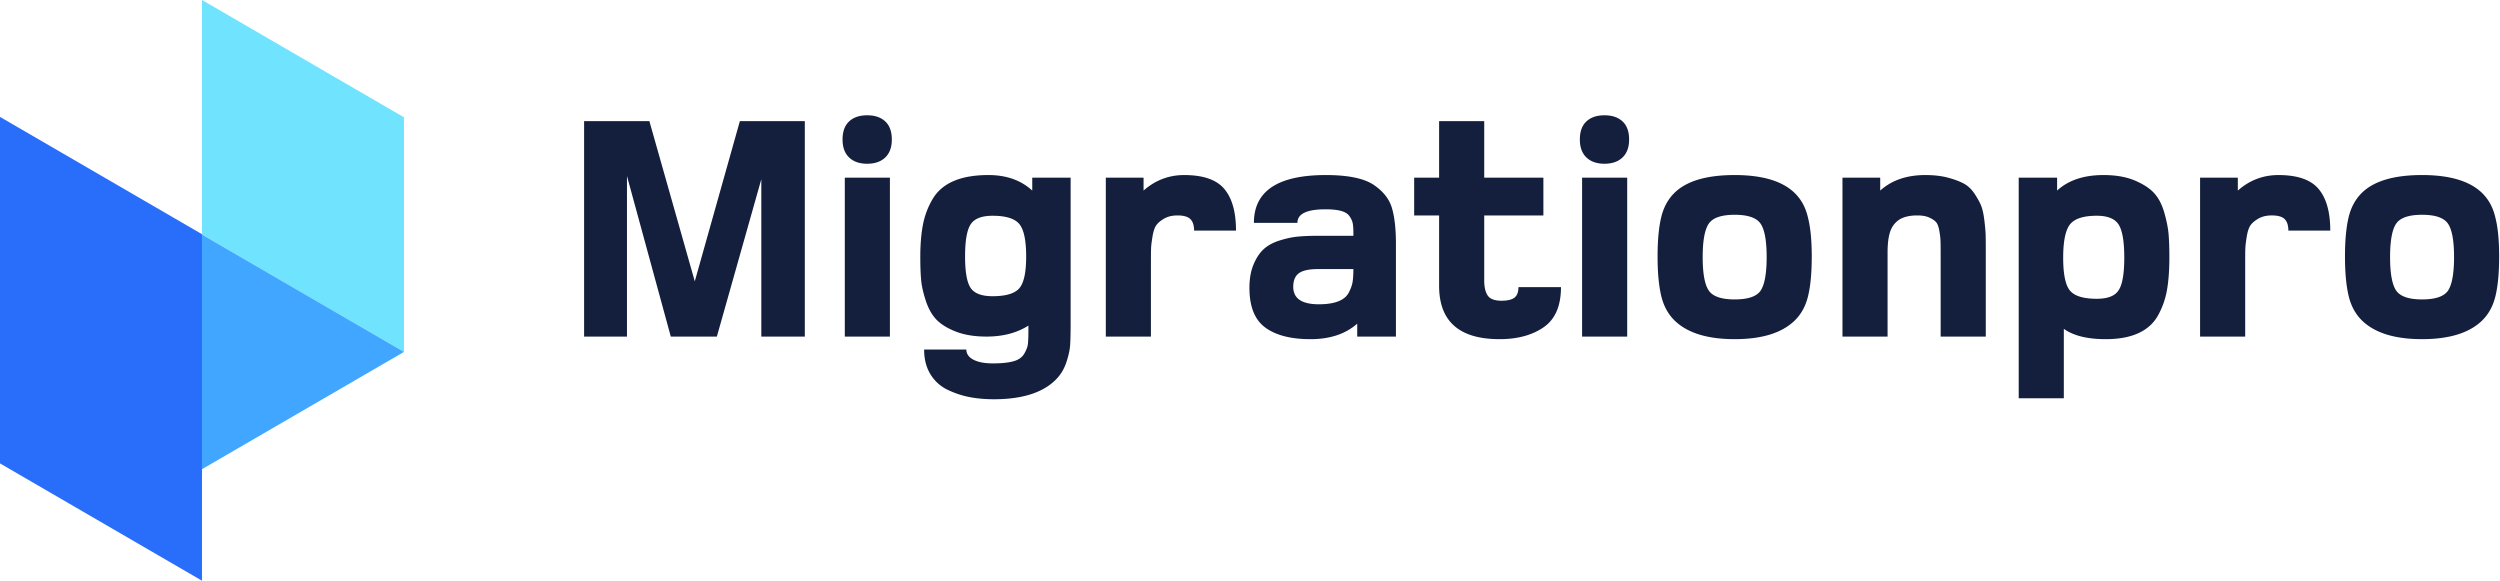 <svg xmlns="http://www.w3.org/2000/svg" fill="none" viewBox="0 0 1708 397"><path fill="#131F3D" fill-rule="evenodd" d="M549.85 229.953h-29.72V122.466l-30.376 107.487h-31.469l-29.939-109.694v109.694h-29.284V82.738h44.581l31.032 109.473 30.813-109.473h44.362v147.215Zm59.441-134.634c0 5.297-1.493 9.38-4.48 12.25-2.986 2.869-7.102 4.303-12.347 4.303-5.245 0-9.36-1.434-12.347-4.303-2.986-2.87-4.48-6.953-4.48-12.25 0-5.444 1.494-9.564 4.48-12.36 2.987-2.795 7.102-4.193 12.347-4.193 5.245 0 9.361 1.398 12.347 4.193 2.987 2.796 4.48 6.916 4.48 12.36Zm-1.311 134.634h-30.813v-108.59h30.813v108.59Zm123.472-108.59v99.1c0 6.621-.11 11.661-.328 15.118-.219 3.458-1.093 7.468-2.622 12.029-1.53 4.562-3.898 8.461-7.103 11.698-8.887 8.975-23.019 13.463-42.395 13.463-5.828 0-11.291-.478-16.39-1.434-5.099-.957-10.126-2.612-15.079-4.966-4.954-2.355-8.887-5.886-11.801-10.595-2.914-4.708-4.371-10.373-4.371-16.994h28.847c0 2.942 1.602 5.26 4.808 6.952 3.205 1.692 7.648 2.538 13.33 2.538 5.828 0 10.49-.478 13.986-1.434 3.497-.957 5.974-2.686 7.43-5.187 1.457-2.502 2.295-4.745 2.514-6.732.218-1.986.327-5.26.327-9.821v-2.649c-7.867 5.003-17.409 7.504-28.628 7.504-8.158 0-15.151-1.14-20.979-3.421-5.827-2.281-10.271-5.039-13.33-8.277-3.06-3.237-5.464-7.54-7.212-12.911-1.748-5.371-2.804-10.153-3.169-14.346-.364-4.194-.546-9.307-.546-15.34 0-8.681.619-16.149 1.858-22.402 1.238-6.254 3.46-12.066 6.665-17.436 3.205-5.371 7.976-9.417 14.314-12.139 6.337-2.723 14.241-4.084 23.711-4.084 12.238 0 22.217 3.532 29.939 10.595v-8.829h26.224Zm-30.377 53.853c0-11.035-1.566-18.429-4.698-22.181-3.133-3.752-9.215-5.628-18.248-5.628-7.43 0-12.42 1.949-14.969 5.849-2.55 3.899-3.825 11.219-3.825 21.96 0 10.595 1.275 17.768 3.825 21.52 2.549 3.752 7.539 5.628 14.969 5.628 9.033 0 15.115-1.802 18.248-5.407 3.132-3.605 4.698-10.852 4.698-21.741Zm143.358-17.656h-28.628c0-3.532-.837-6.143-2.513-7.835-1.675-1.693-4.625-2.539-8.85-2.539-3.497 0-6.484.699-8.96 2.097-2.477 1.398-4.298 2.906-5.464 4.525-1.165 1.618-2.039 4.193-2.622 7.725-.583 3.531-.911 6.216-.983 8.056-.073 1.839-.11 4.818-.11 8.938v51.426H755.49v-108.59h25.787v8.829c8.013-7.063 17.264-10.595 27.754-10.595 12.966 0 22.108 3.164 27.426 9.491 5.317 6.327 7.976 15.818 7.976 28.472ZM953.7 229.953h-26.443v-8.828c-8.013 7.063-18.648 10.594-31.906 10.594-13.403 0-23.711-2.649-30.922-7.946-7.212-5.297-10.818-14.346-10.818-27.147 0-6.18.947-11.514 2.841-16.002 1.894-4.488 4.225-7.982 6.993-10.484 2.769-2.501 6.374-4.451 10.818-5.848 4.443-1.398 8.595-2.281 12.456-2.649 3.861-.368 8.414-.552 13.659-.552h24.257v-1.986c0-2.796-.146-4.966-.437-6.511-.292-1.545-1.02-3.164-2.186-4.856-1.165-1.692-3.096-2.906-5.791-3.642-2.695-.735-6.228-1.103-10.599-1.103-12.82 0-19.231 3.09-19.231 9.27h-29.72c0-21.777 16.39-32.666 49.17-32.666 15.006 0 25.86 2.208 32.561 6.622 6.556 4.414 10.745 9.711 12.566 15.891 1.821 6.18 2.732 14.273 2.732 24.278v63.565Zm-29.065-46.129h-23.82c-6.411 0-10.891.957-13.44 2.869-2.55 1.913-3.824 5.003-3.824 9.27 0 7.946 5.827 11.919 17.482 11.919 5.391 0 9.798-.662 13.221-1.987 3.424-1.324 5.828-3.31 7.212-5.959 1.384-2.648 2.258-5.076 2.622-7.283.365-2.207.547-5.15.547-8.829Zm141.825 12.36c0 12.801-3.93 21.924-11.8 27.368-7.86 5.444-17.92 8.167-30.15 8.167-27.54 0-41.308-12.139-41.308-36.418v-48.115h-17.045v-25.823h17.045V82.738h30.818v38.625h40.42v25.823h-40.42v44.363c0 4.561.8 8.019 2.4 10.373 1.6 2.355 4.73 3.532 9.4 3.532 4.08 0 7.03-.699 8.85-2.097 1.82-1.398 2.73-3.789 2.73-7.173h29.06Zm46.55-100.865c0 5.297-1.49 9.38-4.48 12.25-2.99 2.869-7.1 4.303-12.35 4.303-5.24 0-9.36-1.434-12.34-4.303-2.99-2.87-4.48-6.953-4.48-12.25 0-5.444 1.49-9.564 4.48-12.36 2.98-2.795 7.1-4.193 12.34-4.193 5.25 0 9.36 1.398 12.35 4.193 2.99 2.796 4.48 6.916 4.48 12.36Zm-1.31 134.634h-30.81v-108.59h30.81v108.59Zm123.47-81.442c1.75 6.768 2.62 15.67 2.62 26.706 0 11.035-.83 20.048-2.51 27.037-1.67 6.989-4.84 12.691-9.51 17.105-8.74 8.24-22.29 12.36-40.64 12.36-18.36 0-31.91-4.12-40.65-12.36-4.66-4.414-7.83-10.116-9.51-17.105-1.67-6.989-2.51-16.002-2.51-27.037 0-11.036.84-20.011 2.51-26.927 1.68-6.916 4.85-12.581 9.51-16.995 8.3-7.798 21.85-11.698 40.65-11.698 18.65 0 32.19 3.973 40.64 11.919 4.67 4.414 7.8 10.079 9.4 16.995Zm-32.34 50.101c2.77-4.12 4.15-11.771 4.15-22.954s-1.38-18.797-4.15-22.843c-2.77-4.047-8.67-6.07-17.7-6.07-9.04 0-14.94 2.023-17.7 6.07-2.77 4.046-4.16 11.66-4.16 22.843s1.39 18.797 4.16 22.844c2.76 4.046 8.66 6.069 17.7 6.069 9.03 0 14.93-1.986 17.7-5.959Zm153.85 31.341h-30.82v-55.619c0-4.562-.03-7.835-.11-9.822-.07-1.986-.36-4.377-.87-7.173-.51-2.796-1.31-4.745-2.4-5.849-1.1-1.103-2.66-2.096-4.7-2.979s-4.67-1.325-7.87-1.325c-2.91 0-5.46.295-7.65.883-2.18.589-4.01 1.435-5.46 2.538a15.051 15.051 0 0 0-3.61 3.863c-.95 1.471-1.67 3.127-2.18 4.966-.51 1.839-.88 3.862-1.1 6.069a71.043 71.043 0 0 0-.32 6.732v57.716h-30.82v-108.59h25.79v8.829c7.87-7.063 18.14-10.595 30.81-10.595 5.83 0 10.97.589 15.41 1.766 4.44 1.177 8.09 2.538 10.93 4.083 2.84 1.545 5.28 3.863 7.32 6.953 2.04 3.09 3.53 5.812 4.48 8.166.94 2.354 1.67 5.628 2.18 9.822.51 4.193.8 7.43.88 9.711.07 2.281.11 5.702.11 10.263v59.592Zm125.43-54.295c0 8.829-.54 16.333-1.64 22.513-1.09 6.18-3.13 11.955-6.11 17.326-2.99 5.37-7.47 9.417-13.44 12.139-5.98 2.722-13.41 4.083-22.29 4.083-12.53 0-22.08-2.354-28.63-7.063v47.453h-30.82V121.363h26.23v8.829c7.72-7.063 18.28-10.595 31.69-10.595 8.3 0 15.37 1.214 21.19 3.642 5.83 2.428 10.27 5.297 13.33 8.608 3.06 3.311 5.39 7.762 7 13.353 1.6 5.591 2.58 10.484 2.95 14.677.36 4.194.54 9.454.54 15.781Zm-34.74 22.733c2.62-3.826 3.93-11.256 3.93-22.292 0-11.035-1.27-18.576-3.82-22.623-2.55-4.046-7.54-6.069-14.97-6.069-9.04 0-15.12 1.949-18.25 5.849-3.13 3.899-4.7 11.513-4.7 22.843s1.57 18.834 4.7 22.513c3.13 3.678 9.21 5.518 18.25 5.518 7.43 0 12.38-1.913 14.86-5.739Zm144.67-40.831h-28.63c0-3.532-.84-6.143-2.51-7.835-1.68-1.693-4.63-2.539-8.86-2.539-3.49 0-6.48.699-8.96 2.097-2.47 1.398-4.29 2.906-5.46 4.525-1.16 1.618-2.04 4.193-2.62 7.725-.58 3.531-.91 6.216-.98 8.056-.08 1.839-.11 4.818-.11 8.938v51.426h-30.82v-108.59h25.79v8.829c8.01-7.063 17.26-10.595 27.75-10.595 12.97 0 22.11 3.164 27.43 9.491s7.98 15.818 7.98 28.472Zm112.76-9.049c1.75 6.768 2.62 15.67 2.62 26.706 0 11.035-.84 20.048-2.51 27.037-1.68 6.989-4.85 12.691-9.51 17.105-8.74 8.24-22.29 12.36-40.64 12.36-18.36 0-31.91-4.12-40.65-12.36-4.66-4.414-7.83-10.116-9.51-17.105-1.67-6.989-2.51-16.002-2.51-27.037 0-11.036.84-20.011 2.51-26.927 1.68-6.916 4.85-12.581 9.51-16.995 8.3-7.798 21.85-11.698 40.65-11.698 18.64 0 32.19 3.973 40.64 11.919 4.66 4.414 7.8 10.079 9.4 16.995Zm-32.34 50.101c2.76-4.12 4.15-11.771 4.15-22.954s-1.39-18.797-4.15-22.843c-2.77-4.047-8.67-6.07-17.7-6.07-9.04 0-14.94 2.023-17.71 6.07-2.76 4.046-4.15 11.66-4.15 22.843s1.39 18.797 4.15 22.844c2.77 4.046 8.67 6.069 17.71 6.069 9.03 0 14.93-1.986 17.7-5.959Z" clip-rule="evenodd"/><path fill="#286EFA" fill-rule="evenodd" d="m0 316.597 137.994 80.141V160.01L0 79.872v236.725Z" clip-rule="evenodd"/><path fill="#70E3FF" fill-rule="evenodd" d="M137.994 0v160.277l137.994 80.14V80.139L137.994 0Z" clip-rule="evenodd"/><path fill="#40A6FF" fill-rule="evenodd" d="m137.994 320.553 137.994-80.138-137.994-80.138v160.276Z" clip-rule="evenodd"/></svg>